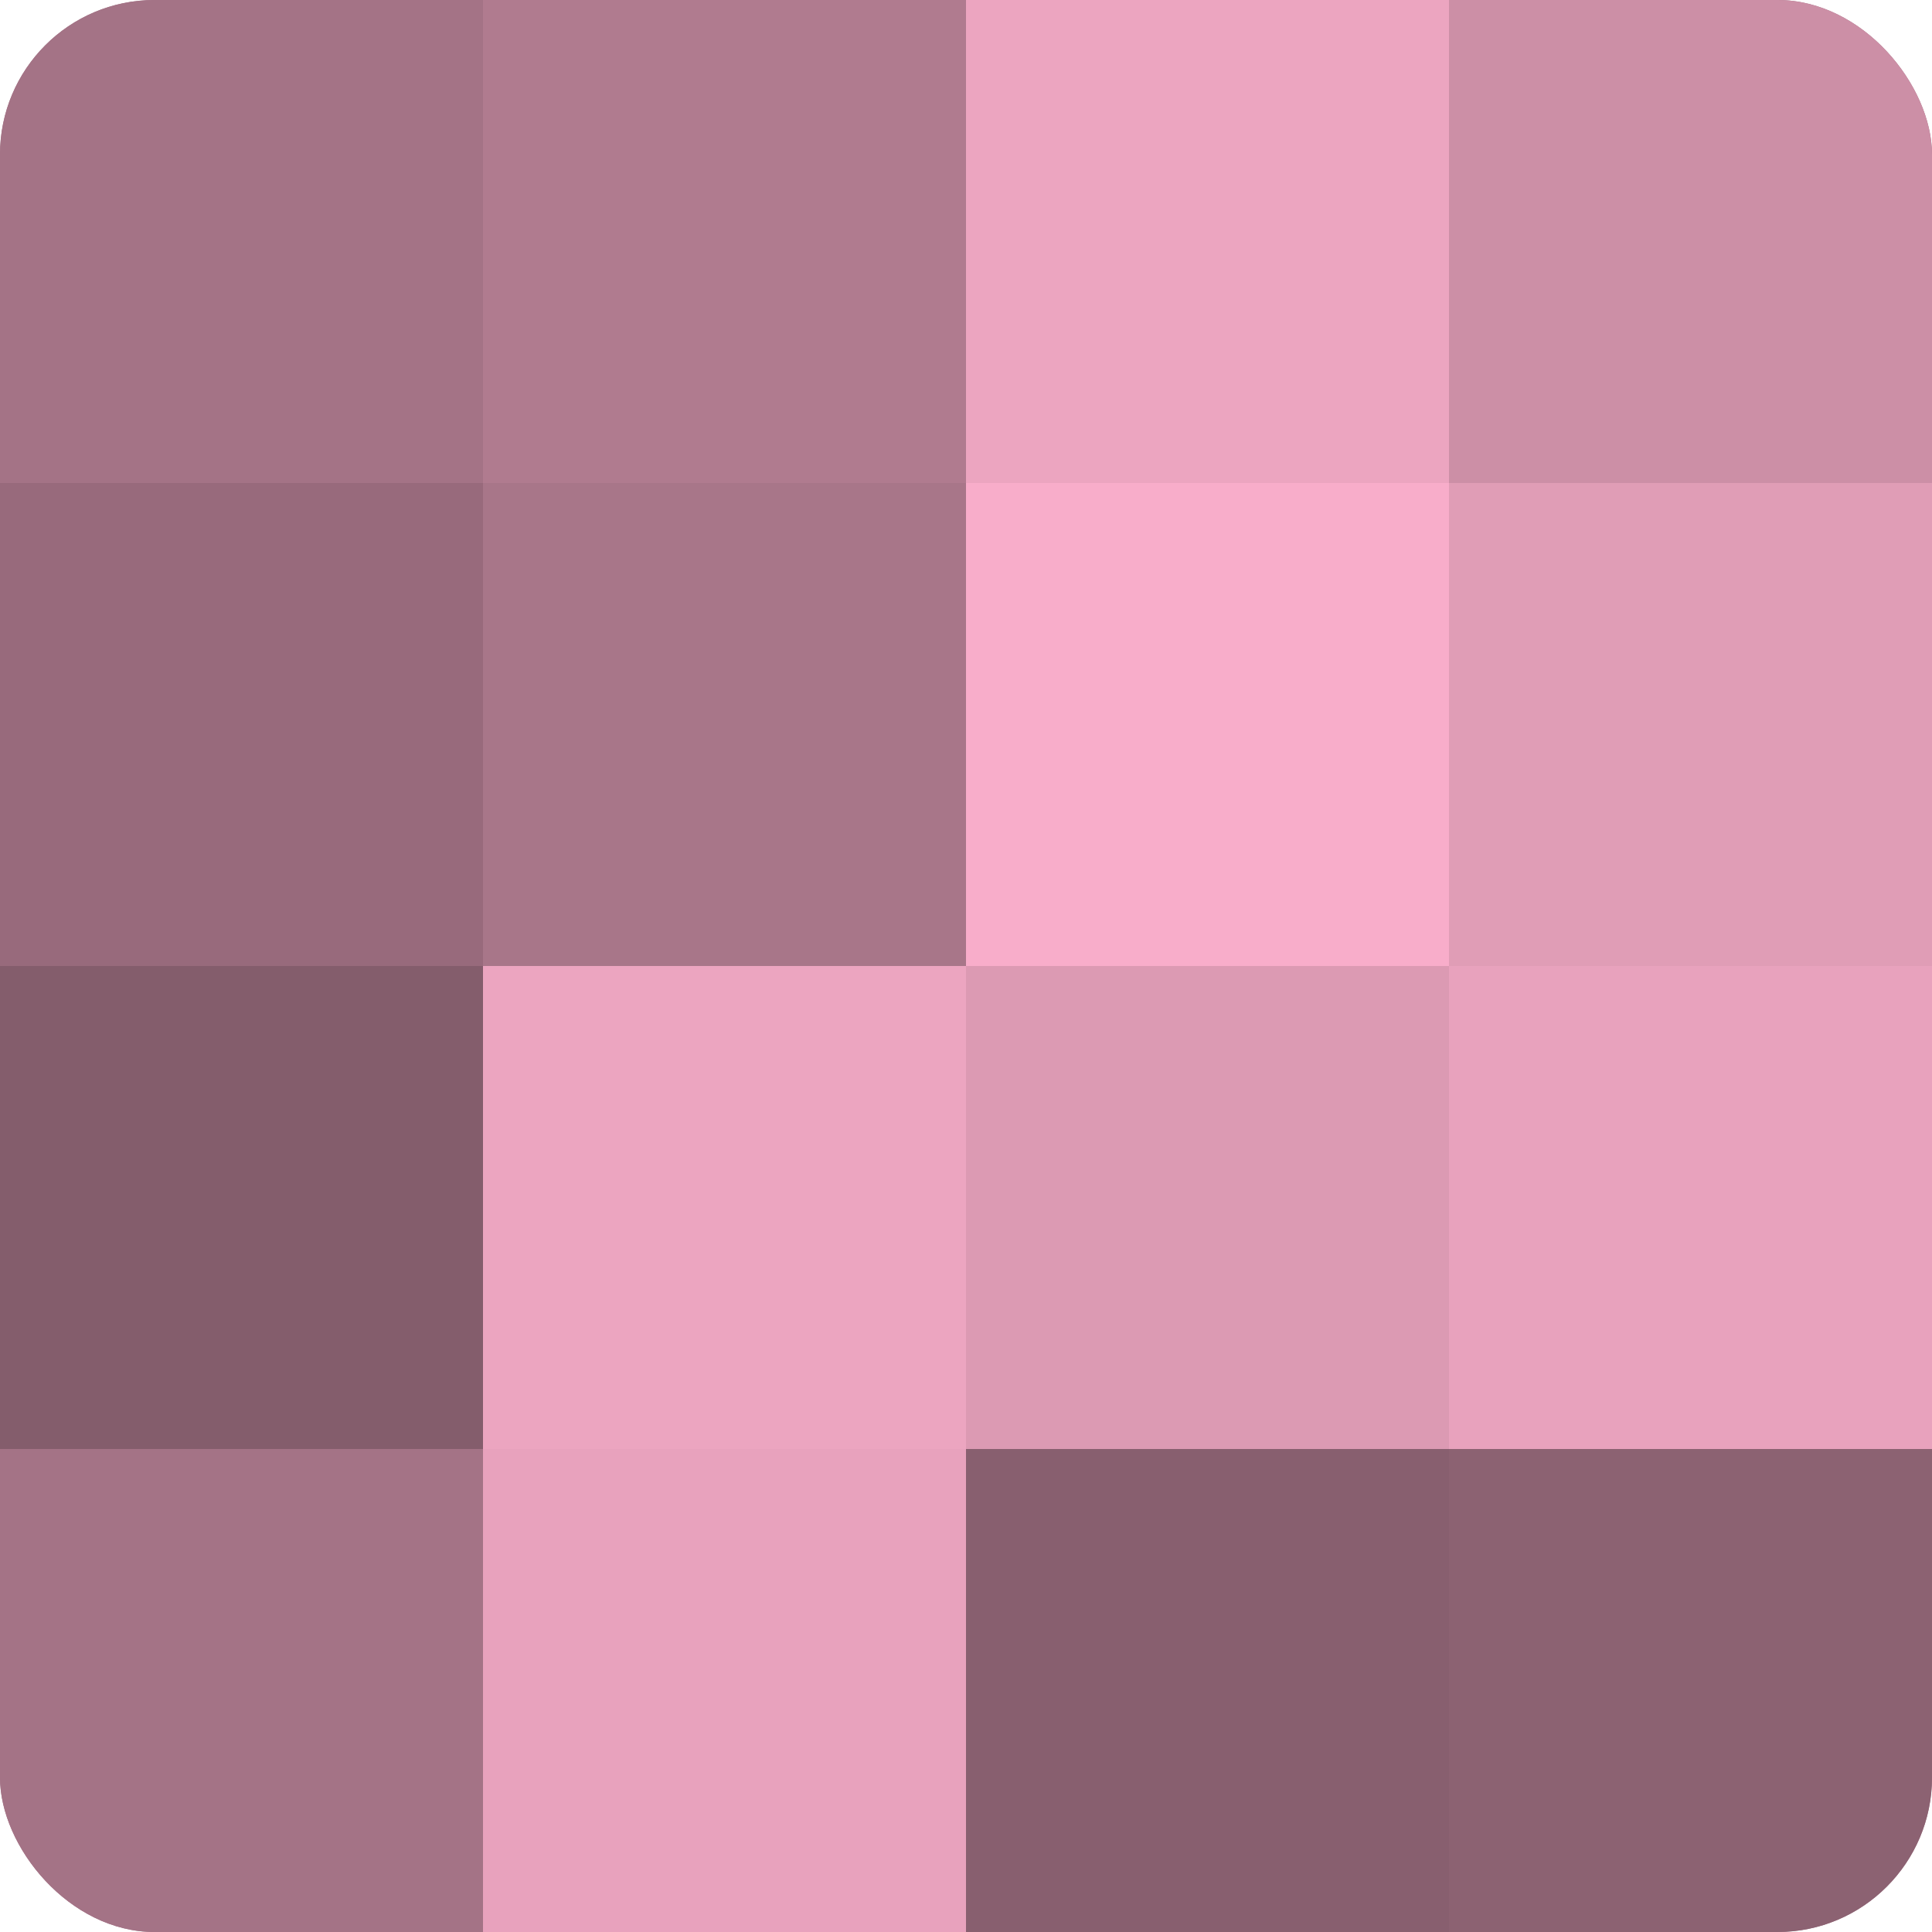 <?xml version="1.0" encoding="UTF-8"?>
<svg xmlns="http://www.w3.org/2000/svg" width="80" height="80" viewBox="0 0 100 100" preserveAspectRatio="xMidYMid meet"><defs><clipPath id="c" width="100" height="100"><rect width="100" height="100" rx="8" ry="8"/></clipPath></defs><g clip-path="url(#c)"><rect width="100" height="100" fill="#a07082"/><rect width="25" height="25" fill="#a47386"/><rect y="25" width="25" height="25" fill="#986a7c"/><rect y="50" width="25" height="25" fill="#845d6c"/><rect y="75" width="25" height="25" fill="#a47386"/><rect x="25" width="25" height="25" fill="#b07b8f"/><rect x="25" y="25" width="25" height="25" fill="#a87689"/><rect x="25" y="50" width="25" height="25" fill="#eca5c0"/><rect x="25" y="75" width="25" height="25" fill="#e8a2bd"/><rect x="50" width="25" height="25" fill="#eca5c0"/><rect x="50" y="25" width="25" height="25" fill="#f8adca"/><rect x="50" y="50" width="25" height="25" fill="#dc9ab3"/><rect x="50" y="75" width="25" height="25" fill="#885f6f"/><rect x="75" width="25" height="25" fill="#cc8fa6"/><rect x="75" y="25" width="25" height="25" fill="#e09db6"/><rect x="75" y="50" width="25" height="25" fill="#e8a2bd"/><rect x="75" y="75" width="25" height="25" fill="#8c6272"/></g></svg>
